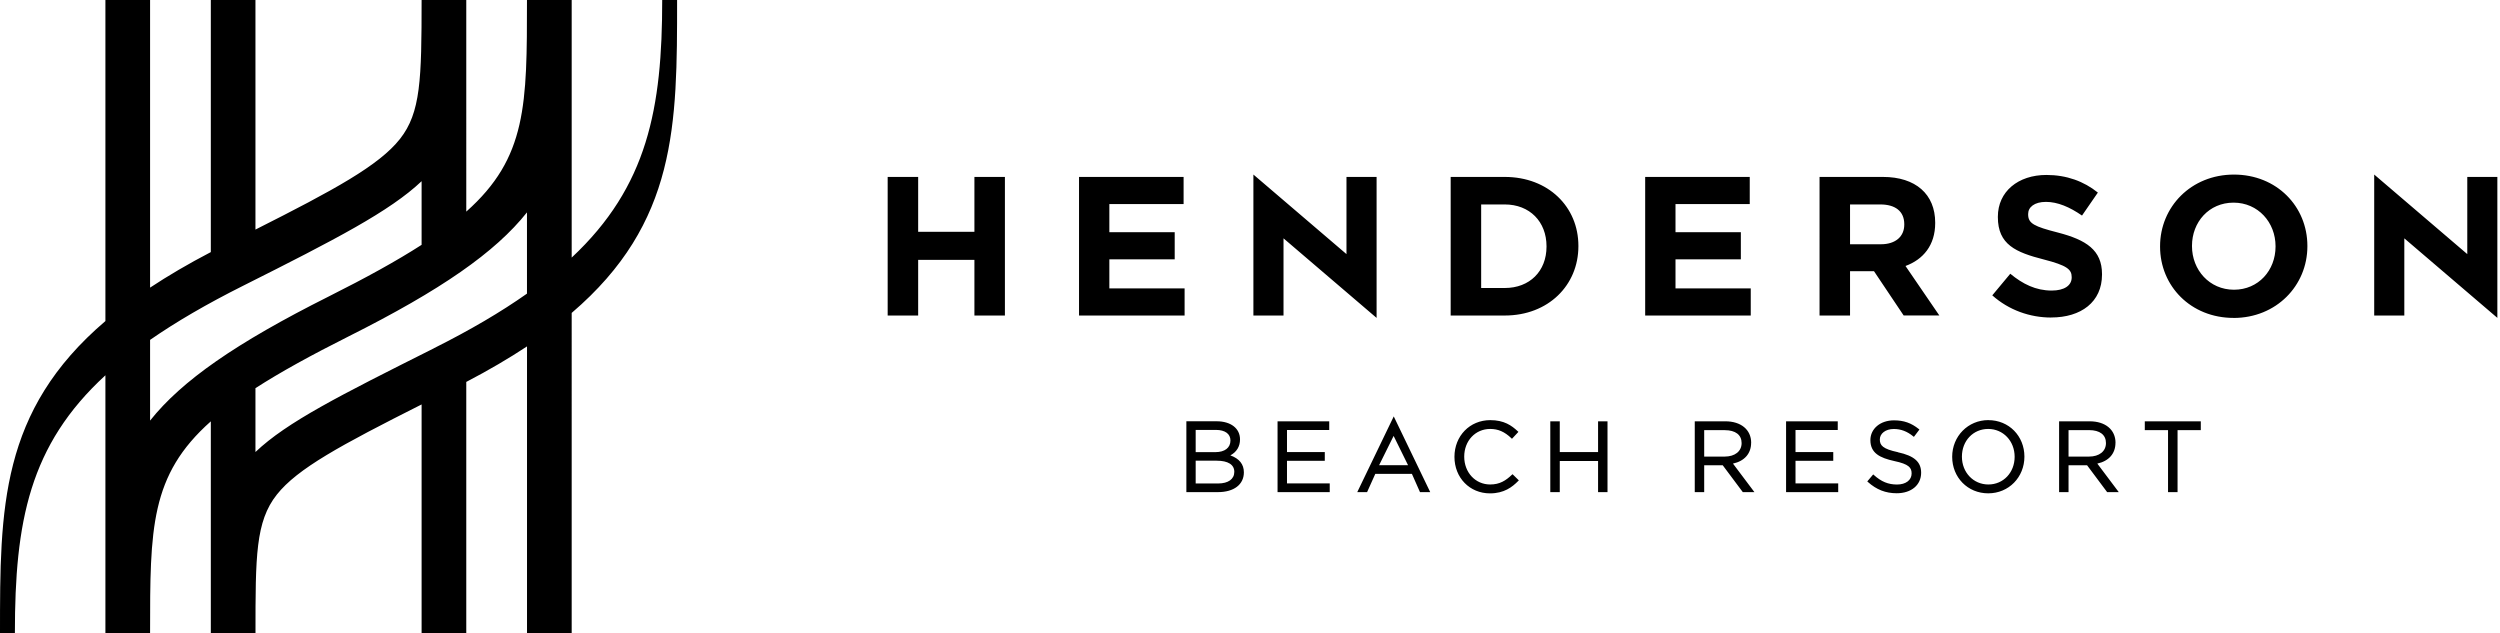 <svg viewBox="0 0 596 151" fill="none" xmlns="http://www.w3.org/2000/svg" id="hbr-logo--hor" class="v-icon__icon v-icon__icon--hbr-logo--hor"><g clip-path="url(#clip0_1260_76262)" fill="currentColor"><path d="M35.78 81.03c6.18-4.29 13.51-8.56 22.19-12.91 22.06-11.07 34.98-17.76 42.54-24.92v15.17c-5.9 3.8-13.19 7.82-22.2 12.34-22.07 11.07-34.98 20.06-42.53 29.56V81.03zm67.67 2l-.34.17c-22.08 11.08-34.68 17.4-42.21 24.56V92.54c5.9-3.8 13.18-7.81 22.18-12.33 22.09-11.08 35-20.07 42.55-29.58V70c-6.18 4.36-13.5 8.67-22.19 13.02l.01.01zm-2.94 67.89h10.65V91.05c5.38-2.81 10.19-5.63 14.48-8.47v68.34h10.65V74.6c25.13-21.48 25.13-44.82 25.13-74.6h-3.55c0 25.78-3.45 44.44-21.58 61.41V0h-10.66c0 24.94 0 37.59-14.47 50.45V0h-10.65c0 18.92-.2 26.85-5.16 33.13-5.01 6.34-15.73 12.16-34.45 21.6V0H50.26v60.1c-5.38 2.81-10.19 5.63-14.48 8.47V0H25.13v76.54C0 97.98 0 121.24 0 150.91h3.55c0-26.55 3.45-44.79 21.58-61.44v61.44h10.65c0-24.94 0-37.6 14.48-50.46v50.46h10.65c0-18.25 0-26.58 5.09-33 4.92-6.2 15.14-11.73 34.51-21.49v54.5zM293.32 108.561c1.5-.81 2.3-2.12 2.3-3.81 0-2.62-2.19-4.32-5.57-4.32h-7.22v16.89h7.53c3.81 0 6.18-1.81 6.18-4.72 0-1.91-1.08-3.27-3.22-4.04zm.94 3.92c0 1.74-1.44 2.78-3.86 2.78h-5.35v-5.43h5.02c2.7 0 4.19.94 4.19 2.66v-.01zm-9.21-4.7v-5.29h4.83c2.17 0 3.46.94 3.46 2.52 0 1.74-1.35 2.78-3.6 2.78h-4.69v-.01zM306.82 109.85h9.01v-2.08h-9.01v-5.25h10.07v-2.08h-12.32v16.89h12.44v-2.09h-10.19v-5.39zM323.7 117.051l-.13.28h2.34l1.96-4.36h8.73l1.93 4.36h2.44l-8.7-18.06-8.57 17.78zm11.98-6.15h-6.9l3.46-6.98 3.44 6.98zM360.45 113.17c-1.46 1.4-2.91 2.33-5.19 2.33-3.53 0-6.19-2.86-6.19-6.64s2.66-6.6 6.19-6.6c1.91 0 3.42.66 5.05 2.21l.14.14 1.54-1.65-.14-.13c-1.47-1.39-3.28-2.67-6.57-2.67-4.87 0-8.54 3.76-8.54 8.75s3.64 8.71 8.47 8.71c3.37 0 5.3-1.5 6.74-2.96l.14-.14-1.5-1.47-.14.13v-.01zM380.98 107.77h-9.13v-7.33h-2.26v16.89h2.26v-7.43h9.13v7.43h2.25v-16.89h-2.25v7.33zM417.48 105.56c0-3.11-2.42-5.12-6.16-5.12h-7.29v16.89h2.25v-6.41h4.42l4.73 6.33.06.08h2.77l-5.12-6.81c2.76-.6 4.33-2.4 4.33-4.96h.01zm-11.2-3.01h4.9c2.56 0 4.02 1.12 4.02 3.08s-1.59 3.22-4.05 3.22h-4.87v-6.31.01zM428.05 109.85h9v-2.08h-9v-5.25h10.07v-2.08H425.8v16.89h12.43v-2.09h-10.18v-5.39zM452.47 107.801c-3.66-.78-4.32-1.64-4.32-3.04 0-1.4 1.36-2.49 3.32-2.49 1.7 0 3.18.56 4.64 1.75l.16.13 1.32-1.75-.15-.12c-1.81-1.45-3.58-2.07-5.92-2.07-3.25 0-5.62 1.99-5.62 4.72 0 3.1 2.28 4.23 5.69 4.98 3.5.74 4.14 1.58 4.14 2.97 0 1.58-1.4 2.63-3.48 2.63s-3.73-.66-5.53-2.28l-.15-.13-1.41 1.67.14.13c2.06 1.84 4.24 2.69 6.87 2.69 3.49 0 5.83-1.96 5.83-4.89 0-2.58-1.65-4.04-5.53-4.88v-.02zM474.03 100.15c-4.84 0-8.63 3.84-8.63 8.75s3.69 8.71 8.59 8.71 8.63-3.84 8.63-8.75-3.69-8.7-8.59-8.7v-.01zm6.26 8.75c0 3.76-2.69 6.6-6.26 6.6s-6.31-2.86-6.31-6.64 2.69-6.6 6.26-6.6 6.31 2.86 6.31 6.64zM504.34 105.56c0-3.11-2.42-5.12-6.16-5.12h-7.29v16.89h2.25v-6.41h4.42l4.73 6.33.06.08h2.77l-5.12-6.81c2.76-.6 4.33-2.4 4.33-4.96h.01zm-2.28.07c0 1.96-1.59 3.22-4.05 3.22h-4.87v-6.31h4.9c2.56 0 4.02 1.12 4.02 3.08v.01zM511.32 100.44v2.11h5.54v14.78h2.27v-14.78h5.54v-2.11h-13.35zM232.3 75.22V61.95h-13.41v13.27h-7.27V42.18h7.27v13.08h13.41V42.18h7.27v33.05h-7.27v-.01zM257.24 75.22V42.18h24.93v6.47h-17.7v6.7h15.58v6.47h-15.58v6.94h17.94v6.47h-25.16l-.01-.01zM358.73 75.22h-12.89V42.18h12.89c10.39 0 17.56 7.13 17.56 16.43v.09c0 9.3-7.17 16.52-17.56 16.52zm9.96-16.52c0-5.85-4.01-9.96-9.96-9.96h-5.62v19.92h5.62c5.95 0 9.96-4.01 9.96-9.86V58.7zM392.21 75.22V42.18h24.93v6.47h-17.7v6.7h15.58v6.47h-15.58v6.94h17.94v6.47h-25.16l-.01-.01zM453.84 75.22l-7.08-10.57h-5.71v10.57h-7.27V42.18h15.11c7.79 0 12.46 4.11 12.46 10.9v.09c0 5.33-2.88 8.69-7.08 10.24l8.07 11.8h-8.5v.01zm.14-21.76c0-3.12-2.17-4.72-5.71-4.72h-7.22v9.49h7.36c3.54 0 5.57-1.89 5.57-4.67V53.46zM488.98 75.7c-5 0-10.06-1.75-14.02-5.29l4.29-5.15c2.98 2.46 6.09 4.01 9.87 4.01 2.98 0 4.77-1.18 4.77-3.12v-.09c0-1.84-1.13-2.78-6.65-4.2-6.66-1.7-10.95-3.54-10.95-10.1v-.09c0-6 4.82-9.96 11.57-9.96 4.82 0 8.92 1.51 12.27 4.2l-3.78 5.48c-2.93-2.03-5.81-3.26-8.59-3.26-2.78 0-4.25 1.27-4.25 2.88v.1c0 2.17 1.42 2.88 7.13 4.34 6.7 1.75 10.48 4.15 10.48 9.91v.09c0 6.56-5 10.24-12.13 10.24l-.01.01zM532.48 75.79c-10.2 0-17.52-7.6-17.52-16.99v-.09c0-9.4 7.41-17.09 17.61-17.09s17.51 7.6 17.51 17v.09c0 9.39-7.41 17.09-17.61 17.09l.01-.01zm10.01-17.09c0-5.67-4.15-10.39-10.01-10.39-5.86 0-9.91 4.63-9.91 10.29v.09c0 5.66 4.16 10.38 10.01 10.38s9.91-4.63 9.91-10.29v-.09.01zM573.19 56.82v18.4h-7.18V41.61l22.19 18.97v-18.4h7.18v33.61l-22.19-18.97zM305.99 56.82v18.4h-7.18V41.61L321 60.58v-18.4h7.18v33.61l-22.19-18.97z"/></g><defs fill="currentColor"><clipPath id="clip0_1260_76262"><path fill="#fff" d="M0 0h595.37v150.92H0z"/></clipPath></defs></svg>